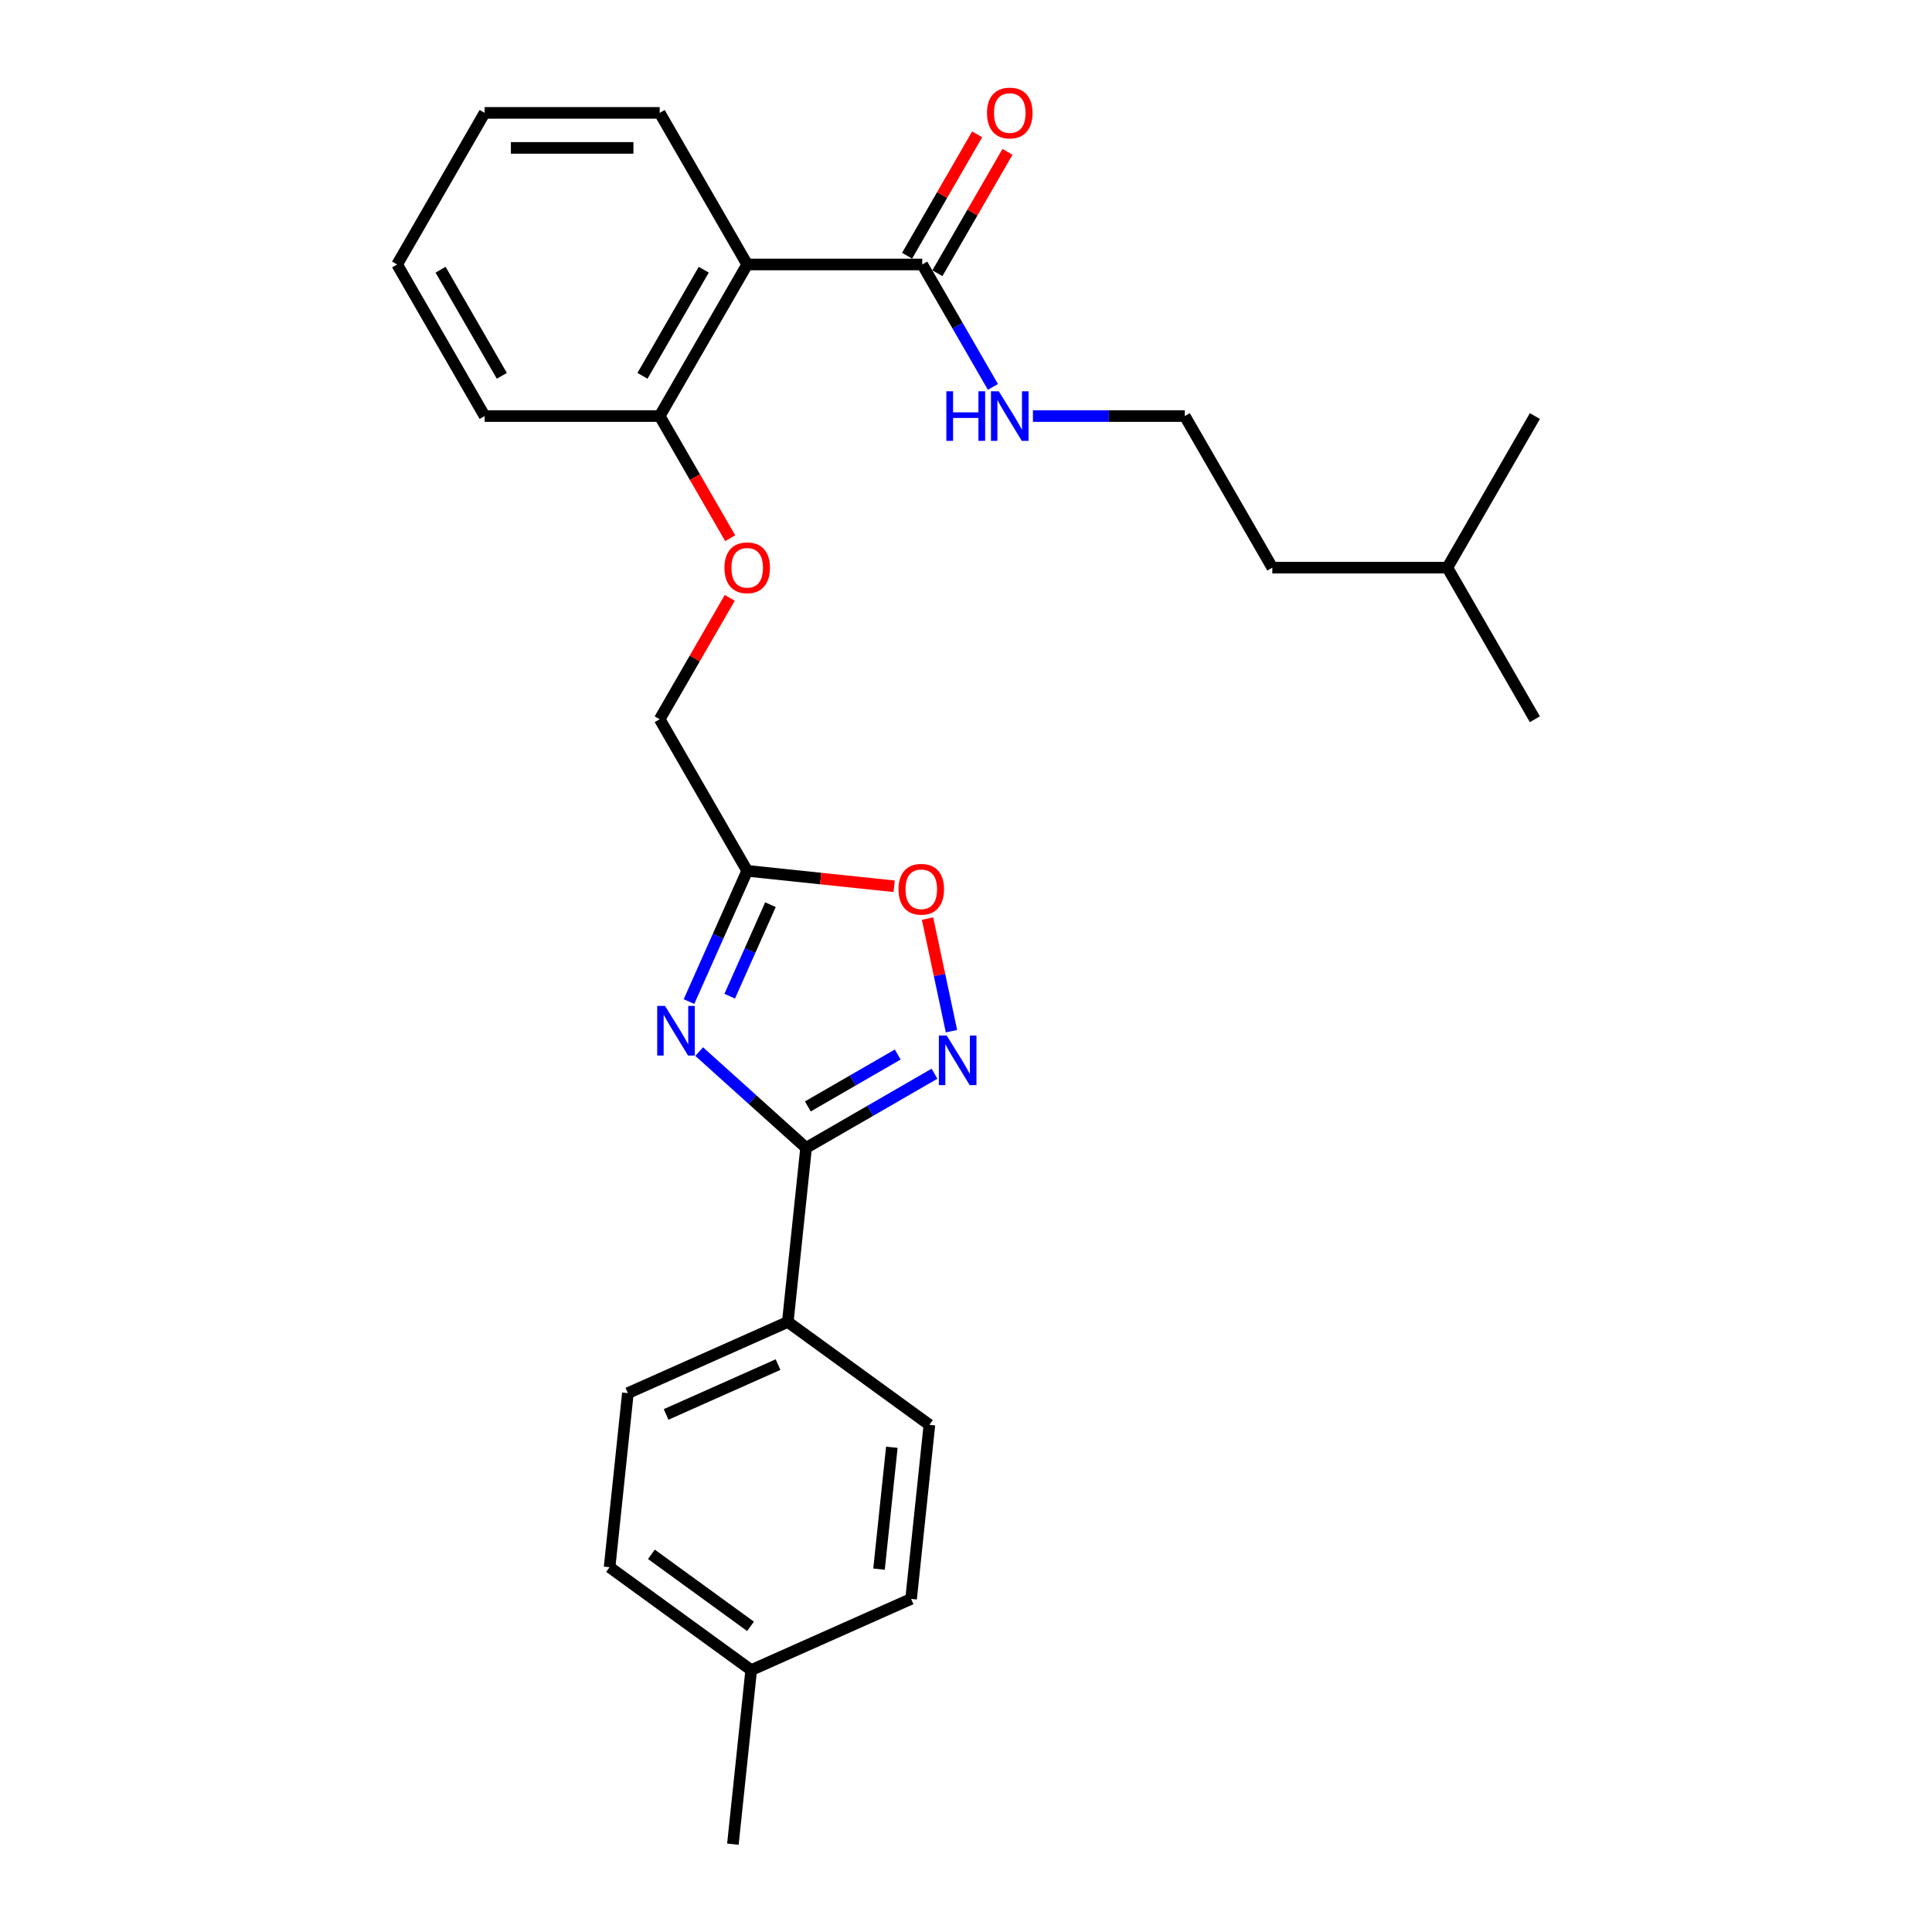 <?xml version='1.0' encoding='iso-8859-1'?>
<svg version='1.1' baseProfile='full'
              xmlns='http://www.w3.org/2000/svg'
                      xmlns:rdkit='http://www.rdkit.org/xml'
                      xmlns:xlink='http://www.w3.org/1999/xlink'
                  xml:space='preserve'
width='1000px' height='1000px' viewBox='0 0 1000 1000'>
<!-- END OF HEADER -->
<rect style='opacity:1.0;fill:#FFFFFF;stroke:none' width='1000' height='1000' x='0' y='0'> </rect>
<path class='bond-0' d='M 361.895,544.307 L 389.562,569.219' style='fill:none;fill-rule:evenodd;stroke:#0000FF;stroke-width:6px;stroke-linecap:butt;stroke-linejoin:miter;stroke-opacity:1' />
<path class='bond-0' d='M 389.562,569.219 L 417.228,594.13' style='fill:none;fill-rule:evenodd;stroke:#000000;stroke-width:6px;stroke-linecap:butt;stroke-linejoin:miter;stroke-opacity:1' />
<path class='bond-2' d='M 356.62,518.412 L 371.685,484.576' style='fill:none;fill-rule:evenodd;stroke:#0000FF;stroke-width:6px;stroke-linecap:butt;stroke-linejoin:miter;stroke-opacity:1' />
<path class='bond-2' d='M 371.685,484.576 L 386.75,450.739' style='fill:none;fill-rule:evenodd;stroke:#000000;stroke-width:6px;stroke-linecap:butt;stroke-linejoin:miter;stroke-opacity:1' />
<path class='bond-2' d='M 377.693,515.631 L 388.238,491.946' style='fill:none;fill-rule:evenodd;stroke:#0000FF;stroke-width:6px;stroke-linecap:butt;stroke-linejoin:miter;stroke-opacity:1' />
<path class='bond-2' d='M 388.238,491.946 L 398.784,468.26' style='fill:none;fill-rule:evenodd;stroke:#000000;stroke-width:6px;stroke-linecap:butt;stroke-linejoin:miter;stroke-opacity:1' />
<path class='bond-1' d='M 417.228,594.13 L 450.462,574.943' style='fill:none;fill-rule:evenodd;stroke:#000000;stroke-width:6px;stroke-linecap:butt;stroke-linejoin:miter;stroke-opacity:1' />
<path class='bond-1' d='M 450.462,574.943 L 483.695,555.755' style='fill:none;fill-rule:evenodd;stroke:#0000FF;stroke-width:6px;stroke-linecap:butt;stroke-linejoin:miter;stroke-opacity:1' />
<path class='bond-1' d='M 418.138,572.681 L 441.402,559.25' style='fill:none;fill-rule:evenodd;stroke:#000000;stroke-width:6px;stroke-linecap:butt;stroke-linejoin:miter;stroke-opacity:1' />
<path class='bond-1' d='M 441.402,559.25 L 464.665,545.819' style='fill:none;fill-rule:evenodd;stroke:#0000FF;stroke-width:6px;stroke-linecap:butt;stroke-linejoin:miter;stroke-opacity:1' />
<path class='bond-6' d='M 417.228,594.13 L 407.758,684.234' style='fill:none;fill-rule:evenodd;stroke:#000000;stroke-width:6px;stroke-linecap:butt;stroke-linejoin:miter;stroke-opacity:1' />
<path class='bond-27' d='M 492.482,533.736 L 486.289,504.598' style='fill:none;fill-rule:evenodd;stroke:#0000FF;stroke-width:6px;stroke-linecap:butt;stroke-linejoin:miter;stroke-opacity:1' />
<path class='bond-27' d='M 486.289,504.598 L 480.095,475.461' style='fill:none;fill-rule:evenodd;stroke:#FF0000;stroke-width:6px;stroke-linecap:butt;stroke-linejoin:miter;stroke-opacity:1' />
<path class='bond-4' d='M 386.75,450.739 L 424.78,454.736' style='fill:none;fill-rule:evenodd;stroke:#000000;stroke-width:6px;stroke-linecap:butt;stroke-linejoin:miter;stroke-opacity:1' />
<path class='bond-4' d='M 424.78,454.736 L 462.811,458.733' style='fill:none;fill-rule:evenodd;stroke:#FF0000;stroke-width:6px;stroke-linecap:butt;stroke-linejoin:miter;stroke-opacity:1' />
<path class='bond-10' d='M 386.75,450.739 L 341.45,372.277' style='fill:none;fill-rule:evenodd;stroke:#000000;stroke-width:6px;stroke-linecap:butt;stroke-linejoin:miter;stroke-opacity:1' />
<path class='bond-3' d='M 386.75,136.891 L 341.45,215.353' style='fill:none;fill-rule:evenodd;stroke:#000000;stroke-width:6px;stroke-linecap:butt;stroke-linejoin:miter;stroke-opacity:1' />
<path class='bond-3' d='M 364.262,139.6 L 332.552,194.523' style='fill:none;fill-rule:evenodd;stroke:#000000;stroke-width:6px;stroke-linecap:butt;stroke-linejoin:miter;stroke-opacity:1' />
<path class='bond-5' d='M 386.75,136.891 L 477.35,136.891' style='fill:none;fill-rule:evenodd;stroke:#000000;stroke-width:6px;stroke-linecap:butt;stroke-linejoin:miter;stroke-opacity:1' />
<path class='bond-17' d='M 386.75,136.891 L 341.45,58.428' style='fill:none;fill-rule:evenodd;stroke:#000000;stroke-width:6px;stroke-linecap:butt;stroke-linejoin:miter;stroke-opacity:1' />
<path class='bond-9' d='M 485.196,141.421 L 503.332,110.008' style='fill:none;fill-rule:evenodd;stroke:#000000;stroke-width:6px;stroke-linecap:butt;stroke-linejoin:miter;stroke-opacity:1' />
<path class='bond-9' d='M 503.332,110.008 L 521.468,78.596' style='fill:none;fill-rule:evenodd;stroke:#FF0000;stroke-width:6px;stroke-linecap:butt;stroke-linejoin:miter;stroke-opacity:1' />
<path class='bond-9' d='M 469.504,132.361 L 487.64,100.948' style='fill:none;fill-rule:evenodd;stroke:#000000;stroke-width:6px;stroke-linecap:butt;stroke-linejoin:miter;stroke-opacity:1' />
<path class='bond-9' d='M 487.64,100.948 L 505.775,69.536' style='fill:none;fill-rule:evenodd;stroke:#FF0000;stroke-width:6px;stroke-linecap:butt;stroke-linejoin:miter;stroke-opacity:1' />
<path class='bond-11' d='M 477.35,136.891 L 495.643,168.575' style='fill:none;fill-rule:evenodd;stroke:#000000;stroke-width:6px;stroke-linecap:butt;stroke-linejoin:miter;stroke-opacity:1' />
<path class='bond-11' d='M 495.643,168.575 L 513.936,200.259' style='fill:none;fill-rule:evenodd;stroke:#0000FF;stroke-width:6px;stroke-linecap:butt;stroke-linejoin:miter;stroke-opacity:1' />
<path class='bond-12' d='M 407.758,684.234 L 324.991,721.084' style='fill:none;fill-rule:evenodd;stroke:#000000;stroke-width:6px;stroke-linecap:butt;stroke-linejoin:miter;stroke-opacity:1' />
<path class='bond-12' d='M 402.713,706.315 L 344.776,732.11' style='fill:none;fill-rule:evenodd;stroke:#000000;stroke-width:6px;stroke-linecap:butt;stroke-linejoin:miter;stroke-opacity:1' />
<path class='bond-13' d='M 407.758,684.234 L 481.055,737.487' style='fill:none;fill-rule:evenodd;stroke:#000000;stroke-width:6px;stroke-linecap:butt;stroke-linejoin:miter;stroke-opacity:1' />
<path class='bond-7' d='M 341.45,215.353 L 359.701,246.964' style='fill:none;fill-rule:evenodd;stroke:#000000;stroke-width:6px;stroke-linecap:butt;stroke-linejoin:miter;stroke-opacity:1' />
<path class='bond-7' d='M 359.701,246.964 L 377.951,278.576' style='fill:none;fill-rule:evenodd;stroke:#FF0000;stroke-width:6px;stroke-linecap:butt;stroke-linejoin:miter;stroke-opacity:1' />
<path class='bond-19' d='M 341.45,215.353 L 250.849,215.353' style='fill:none;fill-rule:evenodd;stroke:#000000;stroke-width:6px;stroke-linecap:butt;stroke-linejoin:miter;stroke-opacity:1' />
<path class='bond-8' d='M 377.721,309.452 L 359.585,340.865' style='fill:none;fill-rule:evenodd;stroke:#FF0000;stroke-width:6px;stroke-linecap:butt;stroke-linejoin:miter;stroke-opacity:1' />
<path class='bond-8' d='M 359.585,340.865 L 341.45,372.277' style='fill:none;fill-rule:evenodd;stroke:#000000;stroke-width:6px;stroke-linecap:butt;stroke-linejoin:miter;stroke-opacity:1' />
<path class='bond-18' d='M 534.646,215.353 L 573.948,215.353' style='fill:none;fill-rule:evenodd;stroke:#0000FF;stroke-width:6px;stroke-linecap:butt;stroke-linejoin:miter;stroke-opacity:1' />
<path class='bond-18' d='M 573.948,215.353 L 613.25,215.353' style='fill:none;fill-rule:evenodd;stroke:#000000;stroke-width:6px;stroke-linecap:butt;stroke-linejoin:miter;stroke-opacity:1' />
<path class='bond-14' d='M 324.991,721.084 L 315.52,811.188' style='fill:none;fill-rule:evenodd;stroke:#000000;stroke-width:6px;stroke-linecap:butt;stroke-linejoin:miter;stroke-opacity:1' />
<path class='bond-15' d='M 481.055,737.487 L 471.585,827.591' style='fill:none;fill-rule:evenodd;stroke:#000000;stroke-width:6px;stroke-linecap:butt;stroke-linejoin:miter;stroke-opacity:1' />
<path class='bond-15' d='M 461.614,749.109 L 454.985,812.181' style='fill:none;fill-rule:evenodd;stroke:#000000;stroke-width:6px;stroke-linecap:butt;stroke-linejoin:miter;stroke-opacity:1' />
<path class='bond-28' d='M 315.52,811.188 L 388.817,864.442' style='fill:none;fill-rule:evenodd;stroke:#000000;stroke-width:6px;stroke-linecap:butt;stroke-linejoin:miter;stroke-opacity:1' />
<path class='bond-28' d='M 337.166,804.517 L 388.474,841.794' style='fill:none;fill-rule:evenodd;stroke:#000000;stroke-width:6px;stroke-linecap:butt;stroke-linejoin:miter;stroke-opacity:1' />
<path class='bond-16' d='M 471.585,827.591 L 388.817,864.442' style='fill:none;fill-rule:evenodd;stroke:#000000;stroke-width:6px;stroke-linecap:butt;stroke-linejoin:miter;stroke-opacity:1' />
<path class='bond-21' d='M 388.817,864.442 L 379.347,954.545' style='fill:none;fill-rule:evenodd;stroke:#000000;stroke-width:6px;stroke-linecap:butt;stroke-linejoin:miter;stroke-opacity:1' />
<path class='bond-29' d='M 341.45,58.428 L 250.849,58.428' style='fill:none;fill-rule:evenodd;stroke:#000000;stroke-width:6px;stroke-linecap:butt;stroke-linejoin:miter;stroke-opacity:1' />
<path class='bond-29' d='M 327.86,76.549 L 264.439,76.549' style='fill:none;fill-rule:evenodd;stroke:#000000;stroke-width:6px;stroke-linecap:butt;stroke-linejoin:miter;stroke-opacity:1' />
<path class='bond-20' d='M 613.25,215.353 L 658.55,293.815' style='fill:none;fill-rule:evenodd;stroke:#000000;stroke-width:6px;stroke-linecap:butt;stroke-linejoin:miter;stroke-opacity:1' />
<path class='bond-26' d='M 250.849,215.353 L 205.549,136.891' style='fill:none;fill-rule:evenodd;stroke:#000000;stroke-width:6px;stroke-linecap:butt;stroke-linejoin:miter;stroke-opacity:1' />
<path class='bond-26' d='M 259.747,194.523 L 228.037,139.6' style='fill:none;fill-rule:evenodd;stroke:#000000;stroke-width:6px;stroke-linecap:butt;stroke-linejoin:miter;stroke-opacity:1' />
<path class='bond-22' d='M 658.55,293.815 L 749.151,293.815' style='fill:none;fill-rule:evenodd;stroke:#000000;stroke-width:6px;stroke-linecap:butt;stroke-linejoin:miter;stroke-opacity:1' />
<path class='bond-24' d='M 749.151,293.815 L 794.451,372.277' style='fill:none;fill-rule:evenodd;stroke:#000000;stroke-width:6px;stroke-linecap:butt;stroke-linejoin:miter;stroke-opacity:1' />
<path class='bond-25' d='M 749.151,293.815 L 794.451,215.353' style='fill:none;fill-rule:evenodd;stroke:#000000;stroke-width:6px;stroke-linecap:butt;stroke-linejoin:miter;stroke-opacity:1' />
<path class='bond-23' d='M 250.849,58.428 L 205.549,136.891' style='fill:none;fill-rule:evenodd;stroke:#000000;stroke-width:6px;stroke-linecap:butt;stroke-linejoin:miter;stroke-opacity:1' />
<path  class='atom-0' d='M 344.228 520.677
L 352.635 534.267
Q 353.469 535.608, 354.81 538.036
Q 356.151 540.465, 356.223 540.609
L 356.223 520.677
L 359.63 520.677
L 359.63 546.335
L 356.114 546.335
L 347.091 531.477
Q 346.04 529.737, 344.916 527.744
Q 343.829 525.751, 343.503 525.135
L 343.503 546.335
L 340.169 546.335
L 340.169 520.677
L 344.228 520.677
' fill='#0000FF'/>
<path  class='atom-2' d='M 490.019 536.001
L 498.427 549.591
Q 499.26 550.932, 500.601 553.36
Q 501.942 555.788, 502.014 555.933
L 502.014 536.001
L 505.421 536.001
L 505.421 561.659
L 501.906 561.659
L 492.882 546.8
Q 491.831 545.061, 490.707 543.068
Q 489.62 541.074, 489.294 540.458
L 489.294 561.659
L 485.96 561.659
L 485.96 536.001
L 490.019 536.001
' fill='#0000FF'/>
<path  class='atom-5' d='M 465.076 460.282
Q 465.076 454.121, 468.12 450.678
Q 471.164 447.235, 476.854 447.235
Q 482.543 447.235, 485.587 450.678
Q 488.632 454.121, 488.632 460.282
Q 488.632 466.515, 485.551 470.067
Q 482.471 473.582, 476.854 473.582
Q 471.2 473.582, 468.12 470.067
Q 465.076 466.551, 465.076 460.282
M 476.854 470.683
Q 480.768 470.683, 482.869 468.073
Q 485.008 465.428, 485.008 460.282
Q 485.008 455.244, 482.869 452.708
Q 480.768 450.135, 476.854 450.135
Q 472.94 450.135, 470.802 452.671
Q 468.7 455.208, 468.7 460.282
Q 468.7 465.464, 470.802 468.073
Q 472.94 470.683, 476.854 470.683
' fill='#FF0000'/>
<path  class='atom-9' d='M 374.972 293.887
Q 374.972 287.726, 378.016 284.284
Q 381.06 280.841, 386.75 280.841
Q 392.439 280.841, 395.484 284.284
Q 398.528 287.726, 398.528 293.887
Q 398.528 300.121, 395.447 303.672
Q 392.367 307.187, 386.75 307.187
Q 381.096 307.187, 378.016 303.672
Q 374.972 300.157, 374.972 293.887
M 386.75 304.288
Q 390.664 304.288, 392.766 301.679
Q 394.904 299.033, 394.904 293.887
Q 394.904 288.85, 392.766 286.313
Q 390.664 283.74, 386.75 283.74
Q 382.836 283.74, 380.698 286.277
Q 378.596 288.814, 378.596 293.887
Q 378.596 299.07, 380.698 301.679
Q 382.836 304.288, 386.75 304.288
' fill='#FF0000'/>
<path  class='atom-10' d='M 510.872 58.501
Q 510.872 52.34, 513.916 48.897
Q 516.96 45.455, 522.65 45.455
Q 528.34 45.455, 531.384 48.897
Q 534.428 52.34, 534.428 58.501
Q 534.428 64.734, 531.348 68.286
Q 528.267 71.801, 522.65 71.801
Q 516.997 71.801, 513.916 68.286
Q 510.872 64.77, 510.872 58.501
M 522.65 68.902
Q 526.564 68.902, 528.666 66.293
Q 530.804 63.647, 530.804 58.501
Q 530.804 53.464, 528.666 50.927
Q 526.564 48.354, 522.65 48.354
Q 518.736 48.354, 516.598 50.891
Q 514.496 53.427, 514.496 58.501
Q 514.496 63.683, 516.598 66.293
Q 518.736 68.902, 522.65 68.902
' fill='#FF0000'/>
<path  class='atom-12' d='M 489.835 202.524
L 493.314 202.524
L 493.314 213.432
L 506.433 213.432
L 506.433 202.524
L 509.912 202.524
L 509.912 228.182
L 506.433 228.182
L 506.433 216.331
L 493.314 216.331
L 493.314 228.182
L 489.835 228.182
L 489.835 202.524
' fill='#0000FF'/>
<path  class='atom-12' d='M 516.978 202.524
L 525.386 216.114
Q 526.22 217.455, 527.561 219.883
Q 528.901 222.311, 528.974 222.456
L 528.974 202.524
L 532.381 202.524
L 532.381 228.182
L 528.865 228.182
L 519.841 213.323
Q 518.79 211.584, 517.667 209.591
Q 516.58 207.597, 516.254 206.981
L 516.254 228.182
L 512.92 228.182
L 512.92 202.524
L 516.978 202.524
' fill='#0000FF'/>
</svg>
